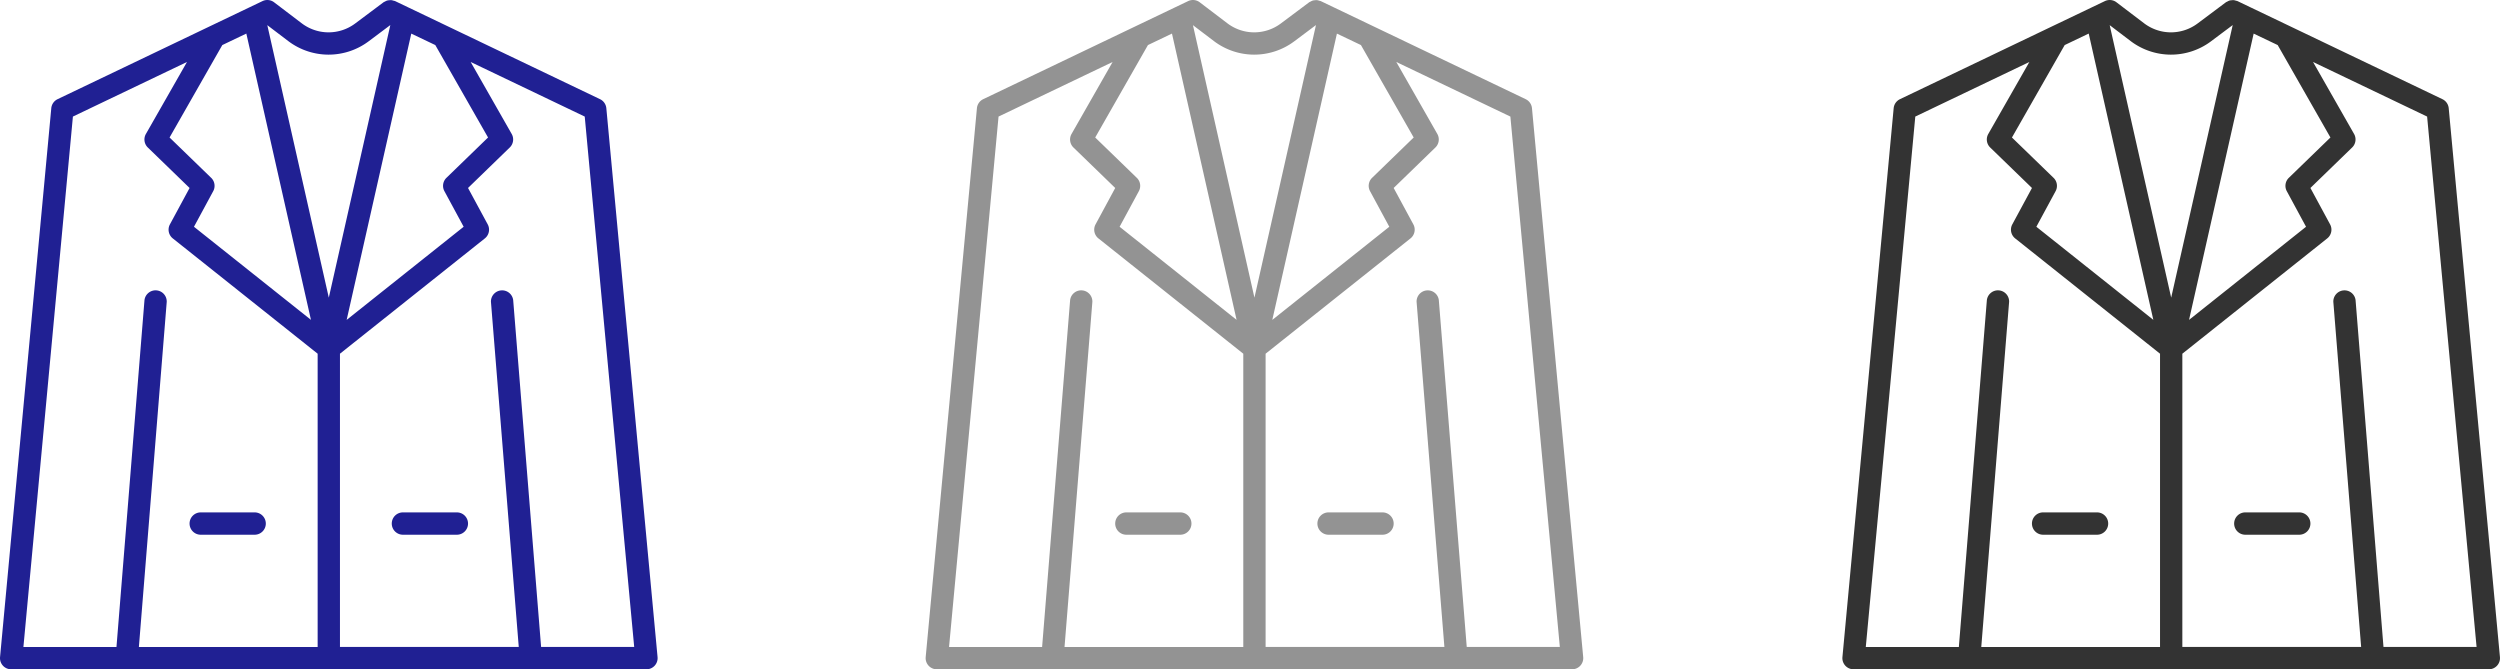 <svg xmlns="http://www.w3.org/2000/svg" xmlns:xlink="http://www.w3.org/1999/xlink" width="313.389" height="83.903" viewBox="0 0 313.389 83.903"><defs><clipPath id="a"><rect width="82.435" height="83.903" fill="#202093"/></clipPath><clipPath id="b"><rect width="82.435" height="83.903" fill="#939393"/></clipPath><clipPath id="c"><rect width="82.435" height="83.903" fill="#333"/></clipPath></defs><g transform="translate(-800 -3303.799)"><g transform="translate(800 3303.799)"><g clip-path="url(#a)"><path d="M1.4,83.9H81.037a1.4,1.4,0,0,0,1.392-1.528L76.007,13.563a1.4,1.4,0,0,0-.789-1.131L56.17,3.316h0L51.182.929h0L49.528.137a1.257,1.257,0,0,0-.191-.048,1.35,1.35,0,0,0-.28-.071,1.331,1.331,0,0,0-.272.013,1.3,1.3,0,0,0-.257.038,1.364,1.364,0,0,0-.266.126,1.314,1.314,0,0,0-.176.084l-3.58,2.678a5.562,5.562,0,0,1-6.669-.026L34.356.285a1.4,1.4,0,0,0-1.45-.147L31.254.928h0L26.265,3.315h0L7.217,12.432a1.4,1.4,0,0,0-.788,1.131L.006,82.375A1.4,1.4,0,0,0,1.4,83.9m78.1-2.8H67.83l-3.5-43.488a1.4,1.4,0,0,0-2.787.225l3.486,43.263H42.616V44.339L60.778,29.886a1.4,1.4,0,0,0,.36-1.759l-2.468-4.564L63.9,18.49a1.4,1.4,0,0,0,.242-1.7L59,7.769l14.3,6.843ZM54.568,5.649l6.612,11.586-5.215,5.056a1.4,1.4,0,0,0-.257,1.67l2.414,4.465L43.456,40.1l8.1-35.888ZM36.146,5.157A8.371,8.371,0,0,0,46.182,5.2L48.93,3.141,41.217,37.312,33.508,3.153ZM26.471,22.292l-5.215-5.056L27.867,5.649l3.012-1.441,8.1,35.888L24.315,28.426l2.414-4.465a1.4,1.4,0,0,0-.257-1.67M9.139,14.612l14.3-6.843-5.149,9.023a1.4,1.4,0,0,0,.241,1.7l5.234,5.073L21.3,28.127a1.4,1.4,0,0,0,.36,1.759L39.819,44.339V81.107H17.41L20.9,37.844a1.4,1.4,0,0,0-2.788-.225L14.6,81.107H2.934Z" transform="translate(0 0)" fill="#202093"/><path d="M41.1,110.1h6.758a1.4,1.4,0,1,0,0-2.8H41.1a1.4,1.4,0,1,0,0,2.8" transform="translate(-15.937 -43.069)" fill="#202093"/><path d="M90.2,107.3H83.44a1.4,1.4,0,0,0,0,2.8H90.2a1.4,1.4,0,1,0,0-2.8" transform="translate(-32.93 -43.069)" fill="#202093"/></g></g><g transform="translate(916.034 3303.799)"><g clip-path="url(#b)"><path d="M1.4,83.9H81.037a1.4,1.4,0,0,0,1.392-1.528L76.007,13.563a1.4,1.4,0,0,0-.789-1.131L56.17,3.316h0L51.182.929h0L49.528.137a1.257,1.257,0,0,0-.191-.048,1.35,1.35,0,0,0-.28-.071,1.331,1.331,0,0,0-.272.013,1.3,1.3,0,0,0-.257.038,1.364,1.364,0,0,0-.266.126,1.314,1.314,0,0,0-.176.084l-3.58,2.678a5.562,5.562,0,0,1-6.669-.026L34.356.285a1.4,1.4,0,0,0-1.45-.147L31.254.928h0L26.265,3.315h0L7.217,12.432a1.4,1.4,0,0,0-.788,1.131L.006,82.375A1.4,1.4,0,0,0,1.4,83.9m78.1-2.8H67.83l-3.5-43.488a1.4,1.4,0,0,0-2.787.225l3.486,43.263H42.616V44.339L60.778,29.886a1.4,1.4,0,0,0,.36-1.759l-2.468-4.564L63.9,18.49a1.4,1.4,0,0,0,.242-1.7L59,7.769l14.3,6.843ZM54.568,5.649l6.612,11.586-5.215,5.056a1.4,1.4,0,0,0-.257,1.67l2.414,4.465L43.456,40.1l8.1-35.888ZM36.146,5.157A8.371,8.371,0,0,0,46.182,5.2L48.93,3.141,41.217,37.312,33.508,3.153ZM26.471,22.292l-5.215-5.056L27.867,5.649l3.012-1.441,8.1,35.888L24.315,28.426l2.414-4.465a1.4,1.4,0,0,0-.257-1.67M9.139,14.612l14.3-6.843-5.149,9.023a1.4,1.4,0,0,0,.241,1.7l5.234,5.073L21.3,28.127a1.4,1.4,0,0,0,.36,1.759L39.819,44.339V81.107H17.41L20.9,37.844a1.4,1.4,0,0,0-2.788-.225L14.6,81.107H2.934Z" transform="translate(0 0)" fill="#939393"/><path d="M41.1,110.1h6.758a1.4,1.4,0,1,0,0-2.8H41.1a1.4,1.4,0,1,0,0,2.8" transform="translate(-15.937 -43.069)" fill="#939393"/><path d="M90.2,107.3H83.44a1.4,1.4,0,0,0,0,2.8H90.2a1.4,1.4,0,1,0,0-2.8" transform="translate(-32.93 -43.069)" fill="#939393"/></g></g><g transform="translate(1030.953 3303.799)"><g clip-path="url(#c)"><path d="M1.4,83.9H81.037a1.4,1.4,0,0,0,1.392-1.528L76.007,13.563a1.4,1.4,0,0,0-.789-1.131L56.17,3.316h0L51.182.929h0L49.528.137a1.257,1.257,0,0,0-.191-.048,1.35,1.35,0,0,0-.28-.071,1.331,1.331,0,0,0-.272.013,1.3,1.3,0,0,0-.257.038,1.364,1.364,0,0,0-.266.126,1.314,1.314,0,0,0-.176.084l-3.58,2.678a5.562,5.562,0,0,1-6.669-.026L34.356.285a1.4,1.4,0,0,0-1.45-.147L31.254.928h0L26.265,3.315h0L7.217,12.432a1.4,1.4,0,0,0-.788,1.131L.006,82.375A1.4,1.4,0,0,0,1.4,83.9m78.1-2.8H67.83l-3.5-43.488a1.4,1.4,0,0,0-2.787.225l3.486,43.263H42.616V44.339L60.778,29.886a1.4,1.4,0,0,0,.36-1.759l-2.468-4.564L63.9,18.49a1.4,1.4,0,0,0,.242-1.7L59,7.769l14.3,6.843ZM54.568,5.649l6.612,11.586-5.215,5.056a1.4,1.4,0,0,0-.257,1.67l2.414,4.465L43.456,40.1l8.1-35.888ZM36.146,5.157A8.371,8.371,0,0,0,46.182,5.2L48.93,3.141,41.217,37.312,33.508,3.153ZM26.471,22.292l-5.215-5.056L27.867,5.649l3.012-1.441,8.1,35.888L24.315,28.426l2.414-4.465a1.4,1.4,0,0,0-.257-1.67M9.139,14.612l14.3-6.843-5.149,9.023a1.4,1.4,0,0,0,.241,1.7l5.234,5.073L21.3,28.127a1.4,1.4,0,0,0,.36,1.759L39.819,44.339V81.107H17.41L20.9,37.844a1.4,1.4,0,0,0-2.788-.225L14.6,81.107H2.934Z" transform="translate(0 0)" fill="#333"/><path d="M41.1,110.1h6.758a1.4,1.4,0,1,0,0-2.8H41.1a1.4,1.4,0,1,0,0,2.8" transform="translate(-15.937 -43.069)" fill="#333"/><path d="M90.2,107.3H83.44a1.4,1.4,0,0,0,0,2.8H90.2a1.4,1.4,0,1,0,0-2.8" transform="translate(-32.93 -43.069)" fill="#333"/></g></g></g></svg>